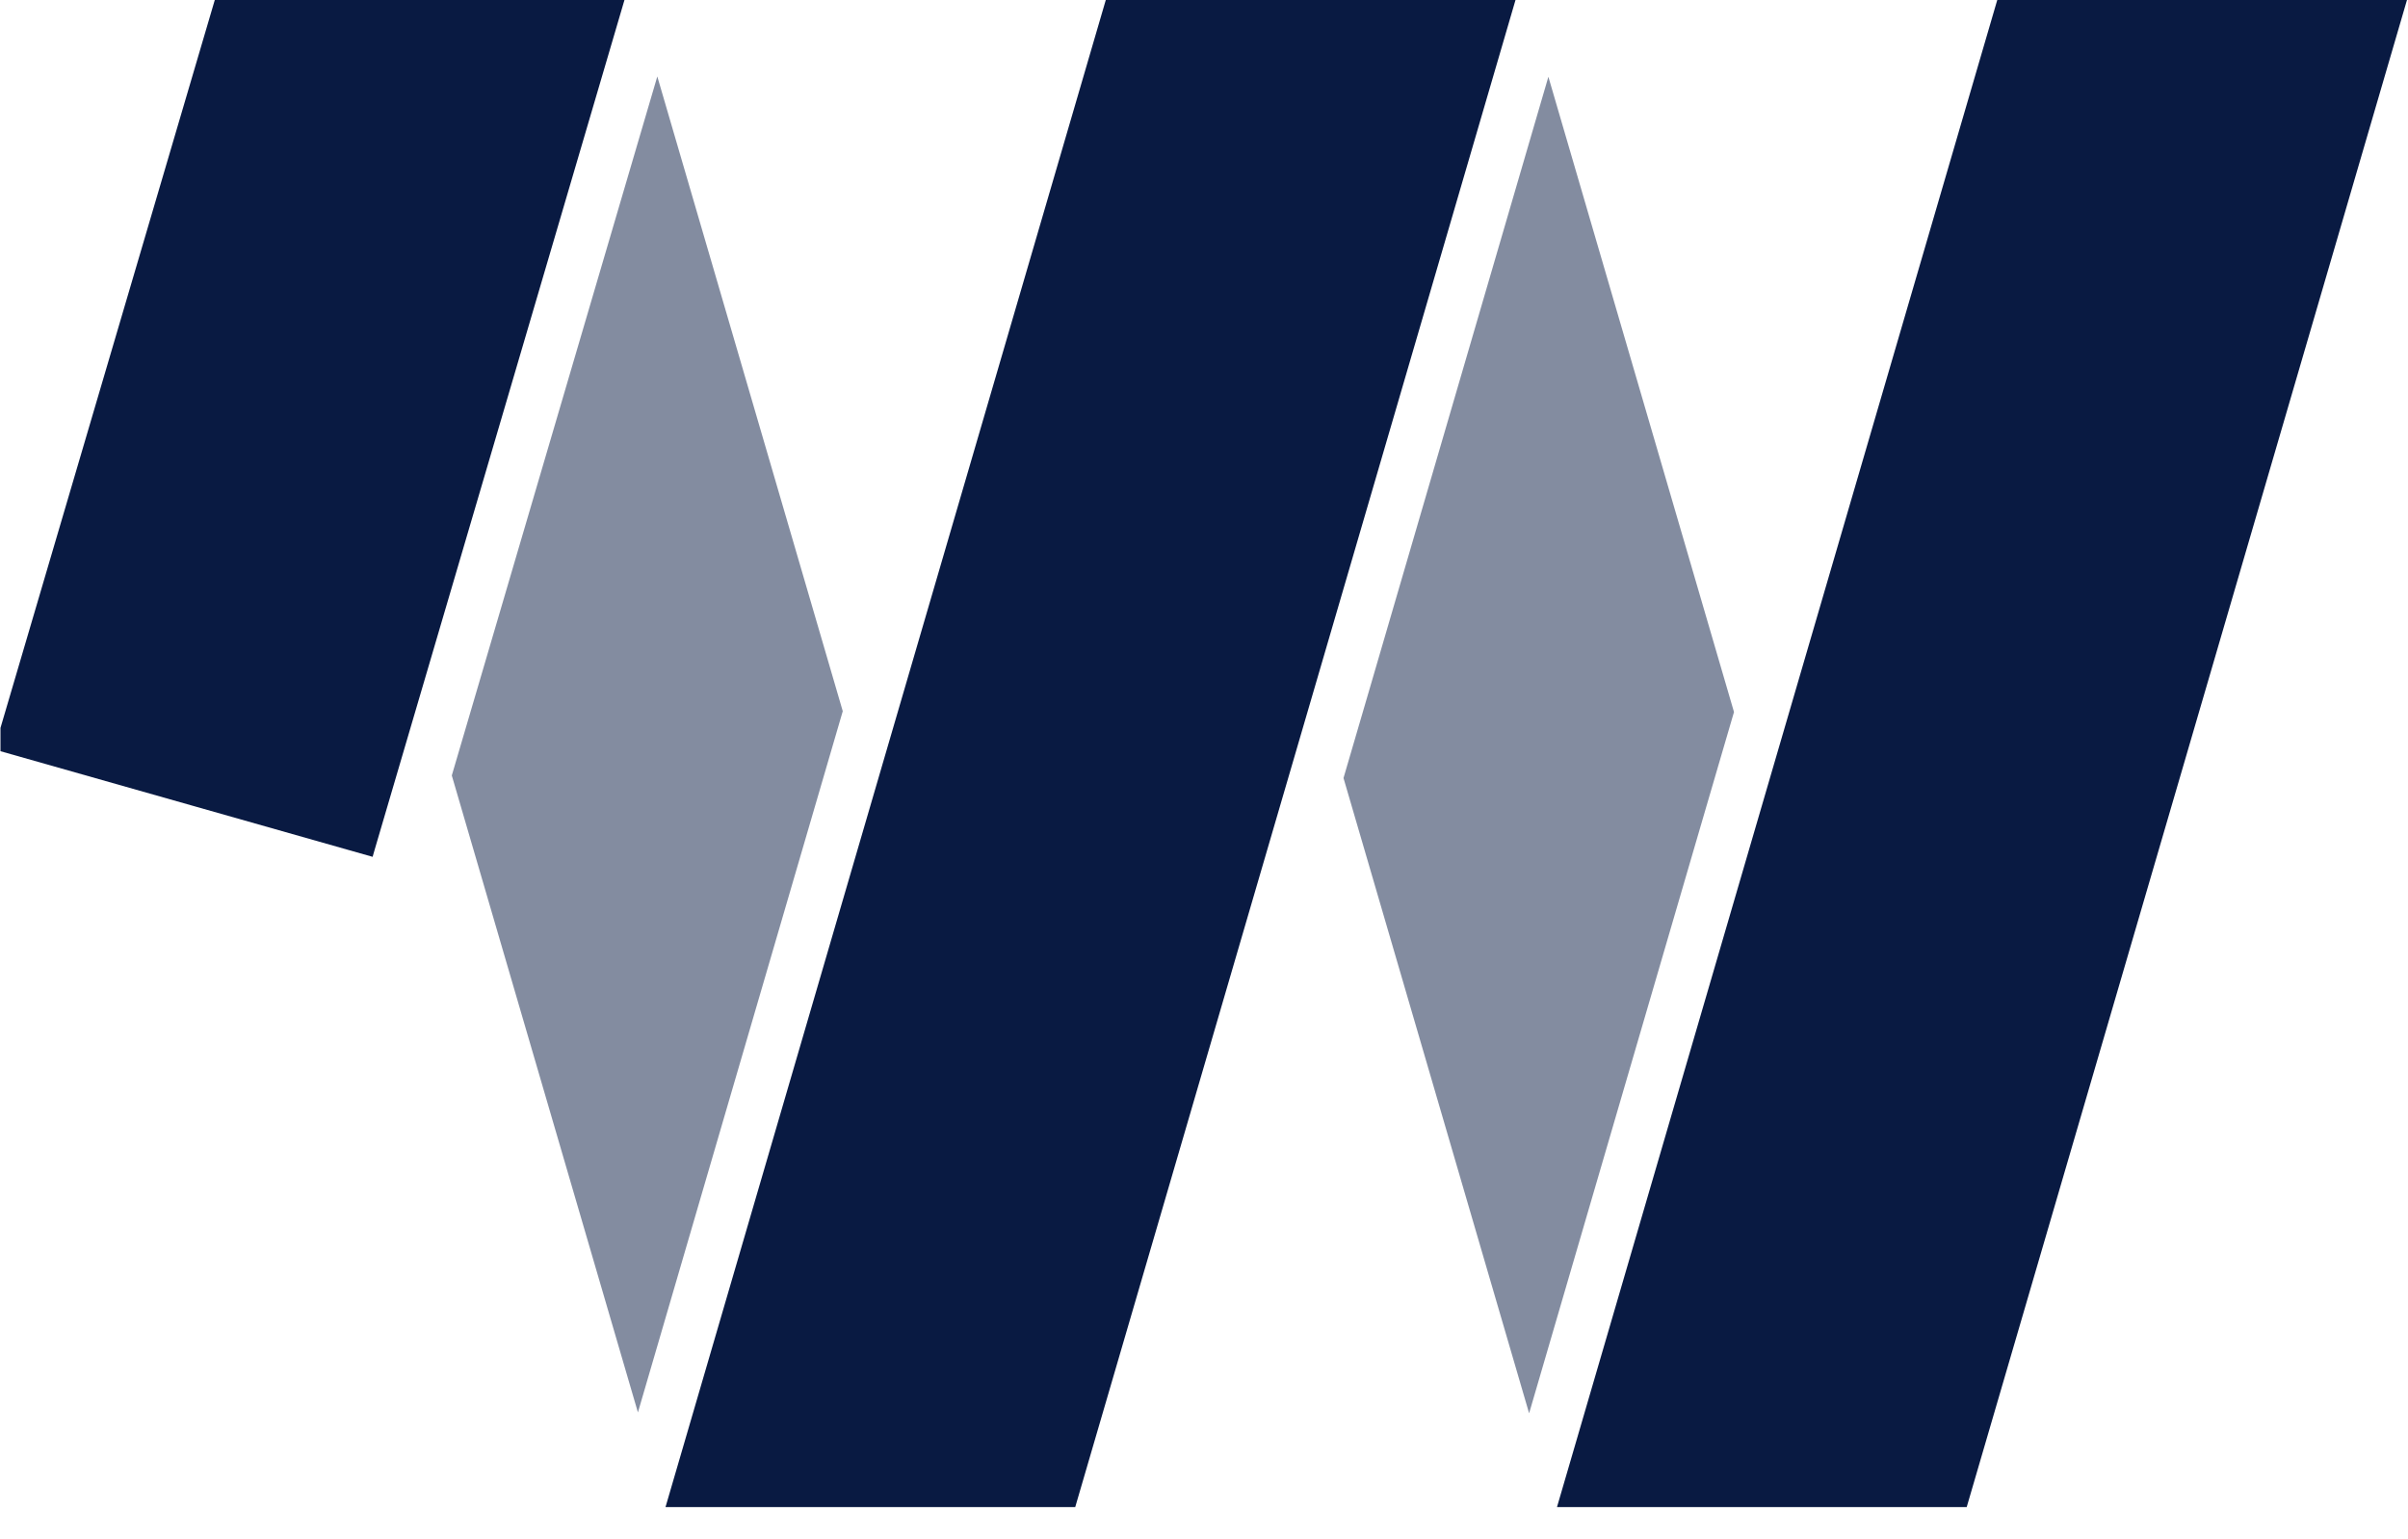<svg width="61" height="39" viewBox="0 0 61 39" fill="none" xmlns="http://www.w3.org/2000/svg">
<path opacity="0.5" fill-rule="evenodd" clip-rule="evenodd" d="M20.649 20.415L21.349 18.018L16.651 1.937L12.148 17.257L11.445 19.647L16.16 35.784L20.649 20.415ZM43.225 20.436L43.926 18.039L39.224 1.945L34.735 17.315L34.034 19.712L38.736 35.806L43.225 20.436Z" fill="#091A42"/>
<path fill-rule="evenodd" clip-rule="evenodd" d="M5.441 0L0.012 18.442V19.032L9.439 21.708L9.492 21.524L10.746 17.258L15.819 0H5.441ZM28.012 0L22.048 20.415L16.859 38.182H17.56H26.538H27.238L33.333 17.315L38.391 0H28.012ZM50.595 0L44.625 20.436L39.442 38.182H40.142H49.121H49.808H49.821L55.934 17.258L60.974 0H50.595Z" fill="#091A42"/>
</svg>

